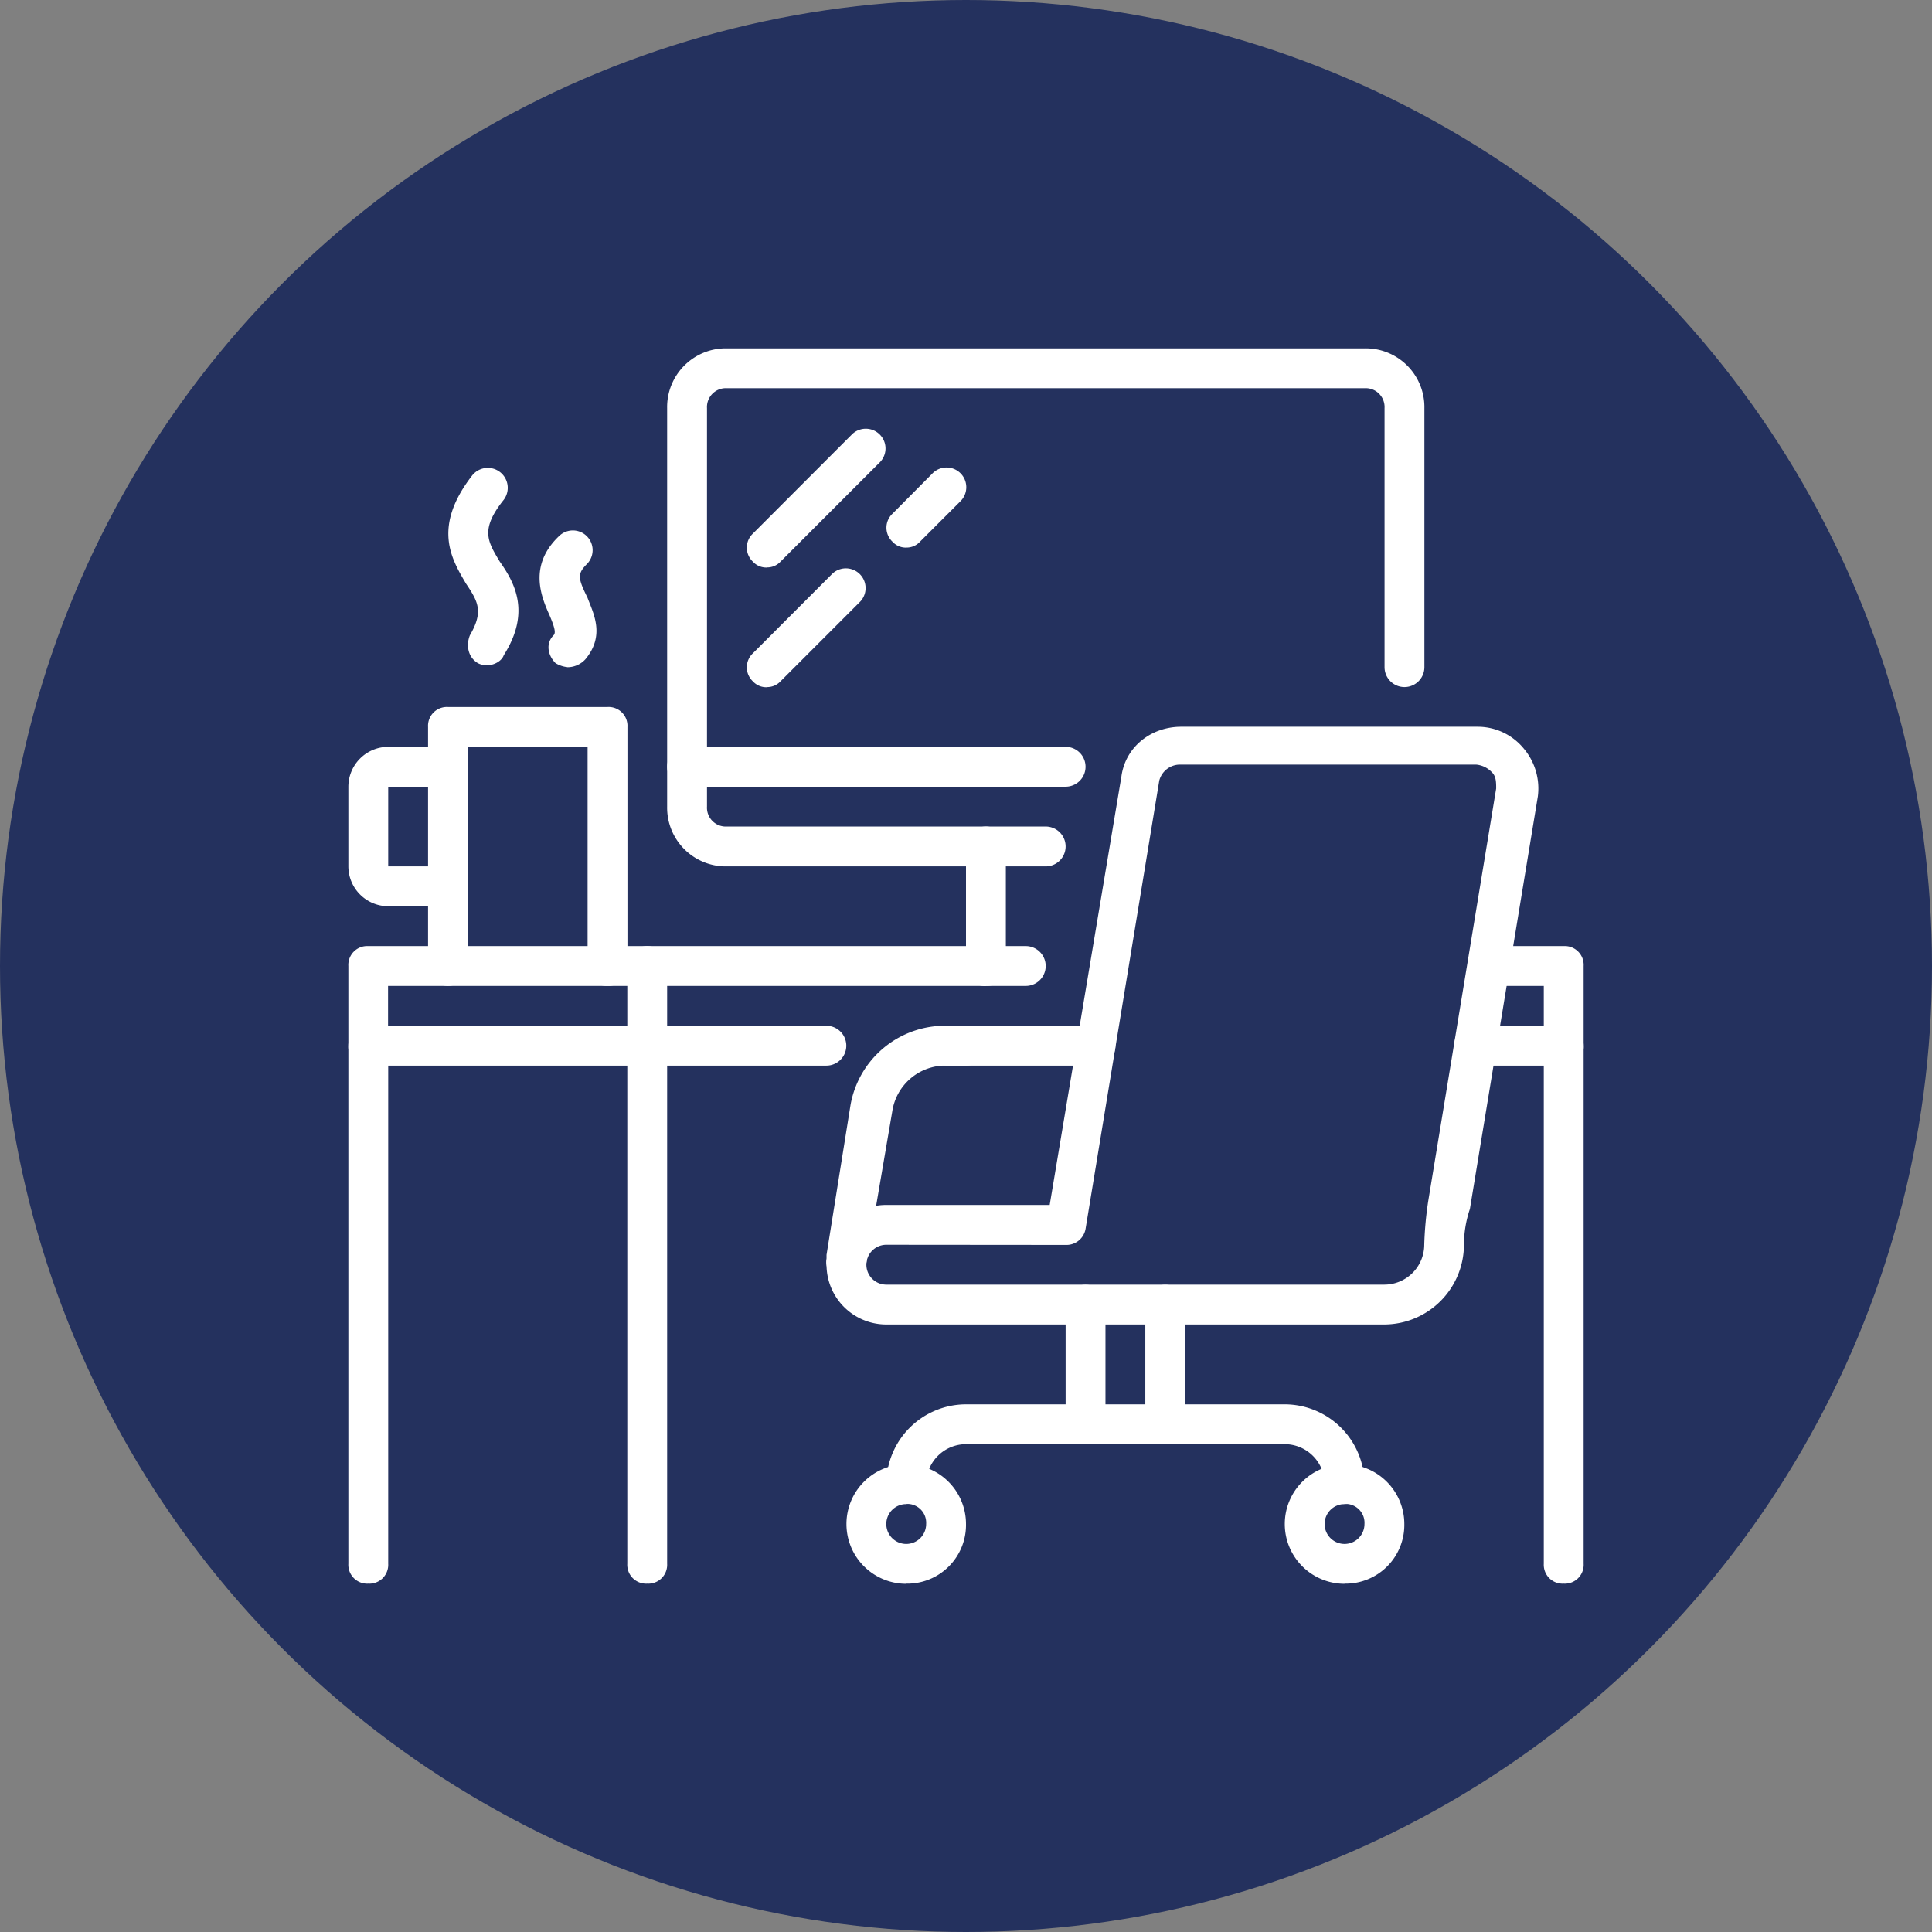 <svg xmlns="http://www.w3.org/2000/svg" id="Layer_1" data-name="Layer 1" viewBox="0 0 512 512"><rect x="0" y="0" width="512" height="512" fill="#808080" stroke="none"/><defs><style>.cls-1{fill:#24315e;}.cls-2{fill:#fff;}</style></defs><title>space</title><circle class="cls-1" cx="256" cy="256" r="256"></circle><path class="cls-2" d="M290.32,282.4h-39.6a5.28,5.28,0,1,1,0-10.56h39.6a5.28,5.28,0,0,1,0,10.56Zm-71.28,0H97.6a5,5,0,0,1-5.28-5.28V256a5,5,0,0,1,5.28-5.28H271.84a5.28,5.28,0,0,1,0,10.56h-169v10.56H219a5.28,5.28,0,1,1,0,10.56Zm195.36,0H390.64a5.28,5.28,0,1,1,0-10.56h18.48V261.28H394.34a5.28,5.28,0,1,1,0-10.56H414.4a5,5,0,0,1,5.28,5.28v21.12A5,5,0,0,1,414.4,282.4Z"></path><path class="cls-2" d="M414.4,419.68a5,5,0,0,1-5.28-5.28V277.12a5.28,5.28,0,0,1,10.56,0V414.4A5,5,0,0,1,414.4,419.68Zm-316.8,0a5,5,0,0,1-5.28-5.28V277.12a5.28,5.28,0,1,1,10.56,0V414.4A5,5,0,0,1,97.6,419.68Zm73.92,0a5,5,0,0,1-5.28-5.28V256a5.28,5.28,0,1,1,10.56,0V414.4A5,5,0,0,1,171.52,419.68ZM161,261.28a5,5,0,0,1-5.28-5.28V197.92H124V256a5.28,5.28,0,0,1-10.56,0V192.64a5,5,0,0,1,5.28-5.28H161a5,5,0,0,1,5.28,5.28V256A5,5,0,0,1,161,261.28Z"></path><path class="cls-2" d="M118.72,240.16H102.88A10.59,10.59,0,0,1,92.32,229.6V208.48a10.59,10.59,0,0,1,10.56-10.56h15.84a5.28,5.28,0,1,1,0,10.56H102.88V229.6h15.84a5.28,5.28,0,0,1,0,10.56Zm10.56-63.89a4.76,4.76,0,0,1-2.64-.53c-2.64-1.58-3.17-4.75-2.11-7.39,3.7-6.34,2.11-9-1.06-13.73-3.7-6.34-9-14.78,1.58-28.51a5.28,5.28,0,0,1,8.45,6.34c-6.34,7.92-4.22,11.09-1.06,16.37,3.7,5.28,8.45,13.2,1.06,24.82-.53,1.58-2.64,2.64-4.22,2.64Zm21.12.53a7.5,7.5,0,0,1-3.17-1.06c-2.11-2.11-2.64-5.28-.53-7.39.53-.53.53-1.58-1.06-5.28-2.11-4.75-5.81-13.2,2.64-21.12a5.23,5.23,0,0,1,7.39,7.39c-2.64,2.64-2.64,3.7,0,9,1.58,4.22,4.75,10-.53,16.37a6.45,6.45,0,0,1-4.75,2.11Zm126.72,52.8H192.64a15.56,15.56,0,0,1-15.84-15.84V108.16a15.56,15.56,0,0,1,15.84-15.84h169a15.56,15.56,0,0,1,15.84,15.84V176.8a5.28,5.28,0,0,1-10.56,0V108.16a5,5,0,0,0-5.28-5.28h-169a5,5,0,0,0-5.28,5.28v105.6a5,5,0,0,0,5.28,5.28h84.48a5.28,5.28,0,0,1,0,10.56Z"></path><path class="cls-2" d="M282.4,208.48H182.08a5.28,5.28,0,0,1,0-10.56H282.4a5.28,5.28,0,1,1,0,10.56ZM203.2,150.4a4.79,4.79,0,0,1-3.7-1.58,5.1,5.1,0,0,1,0-7.39L225.9,115a5.23,5.23,0,0,1,7.39,7.39l-26.4,26.4a4.79,4.79,0,0,1-3.7,1.58Zm37-5.28a4.79,4.79,0,0,1-3.7-1.58,5.1,5.1,0,0,1,0-7.39L247,125.58a5.23,5.23,0,1,1,7.39,7.39l-10.56,10.56a4.79,4.79,0,0,1-3.7,1.58Zm-37,37a4.79,4.79,0,0,1-3.7-1.58,5.1,5.1,0,0,1,0-7.39L220.62,152a5.23,5.23,0,0,1,7.39,7.39L206.9,180.5a4.79,4.79,0,0,1-3.7,1.58Zm58.08,79.2A5,5,0,0,1,256,256V224.32a5.28,5.28,0,1,1,10.56,0V256A5,5,0,0,1,261.28,261.28Zm-21.12,158.4A15.84,15.84,0,1,1,256,403.84,15.56,15.56,0,0,1,240.16,419.68Zm0-21.12a5.28,5.28,0,1,0,5.28,5.28A5,5,0,0,0,240.16,398.56Zm116.16,21.12a15.84,15.84,0,1,1,15.84-15.84A15.56,15.56,0,0,1,356.32,419.68Zm0-21.12a5.28,5.28,0,1,0,5.28,5.28A5,5,0,0,0,356.32,398.56Z"></path><path class="cls-2" d="M356.32,398.56a5,5,0,0,1-5.28-5.28,10.59,10.59,0,0,0-10.56-10.56H256a10.59,10.59,0,0,0-10.56,10.56,5.28,5.28,0,1,1-10.56,0A21.18,21.18,0,0,1,256,372.16h84.48a21.18,21.18,0,0,1,21.12,21.12A5,5,0,0,1,356.32,398.56ZM366.88,351h-132a15.84,15.84,0,0,1,0-31.68h43.3l19-113.52c1.06-7.92,7.92-13.2,15.84-13.2H391.7a15.79,15.79,0,0,1,12.14,5.81,16.39,16.39,0,0,1,3.7,12.67l-18,109.3a29.9,29.9,0,0,0-1.58,9.5A21.18,21.18,0,0,1,366.88,351Zm-132-21.12a5.28,5.28,0,1,0,0,10.56h132a10.59,10.59,0,0,0,10.56-10.56,94.82,94.82,0,0,1,1.06-11.62l18-109.3c0-1.58,0-3.17-1.06-4.22a6.52,6.52,0,0,0-4.22-2.11H312.5a5.68,5.68,0,0,0-5.28,4.22L287.68,325.7a5.14,5.14,0,0,1-5.28,4.22Z"></path><path class="cls-2" d="M224.32,339.42h-1.06c-2.64-.53-4.75-3.17-4.22-5.81v-1.06l6.34-39.6a25.43,25.43,0,0,1,24.82-21.12H256a5.28,5.28,0,1,1,0,10.56h-5.28a14.27,14.27,0,0,0-14.26,12.14l-6.86,40.13a5.61,5.61,0,0,1-5.28,4.75Zm63.36,43.3a5,5,0,0,1-5.28-5.28V345.76a5.28,5.28,0,1,1,10.56,0v31.68A5,5,0,0,1,287.68,382.72Zm21.12,0a5,5,0,0,1-5.28-5.28V345.76a5.28,5.28,0,1,1,10.56,0v31.68A5,5,0,0,1,308.8,382.72Z"></path></svg>